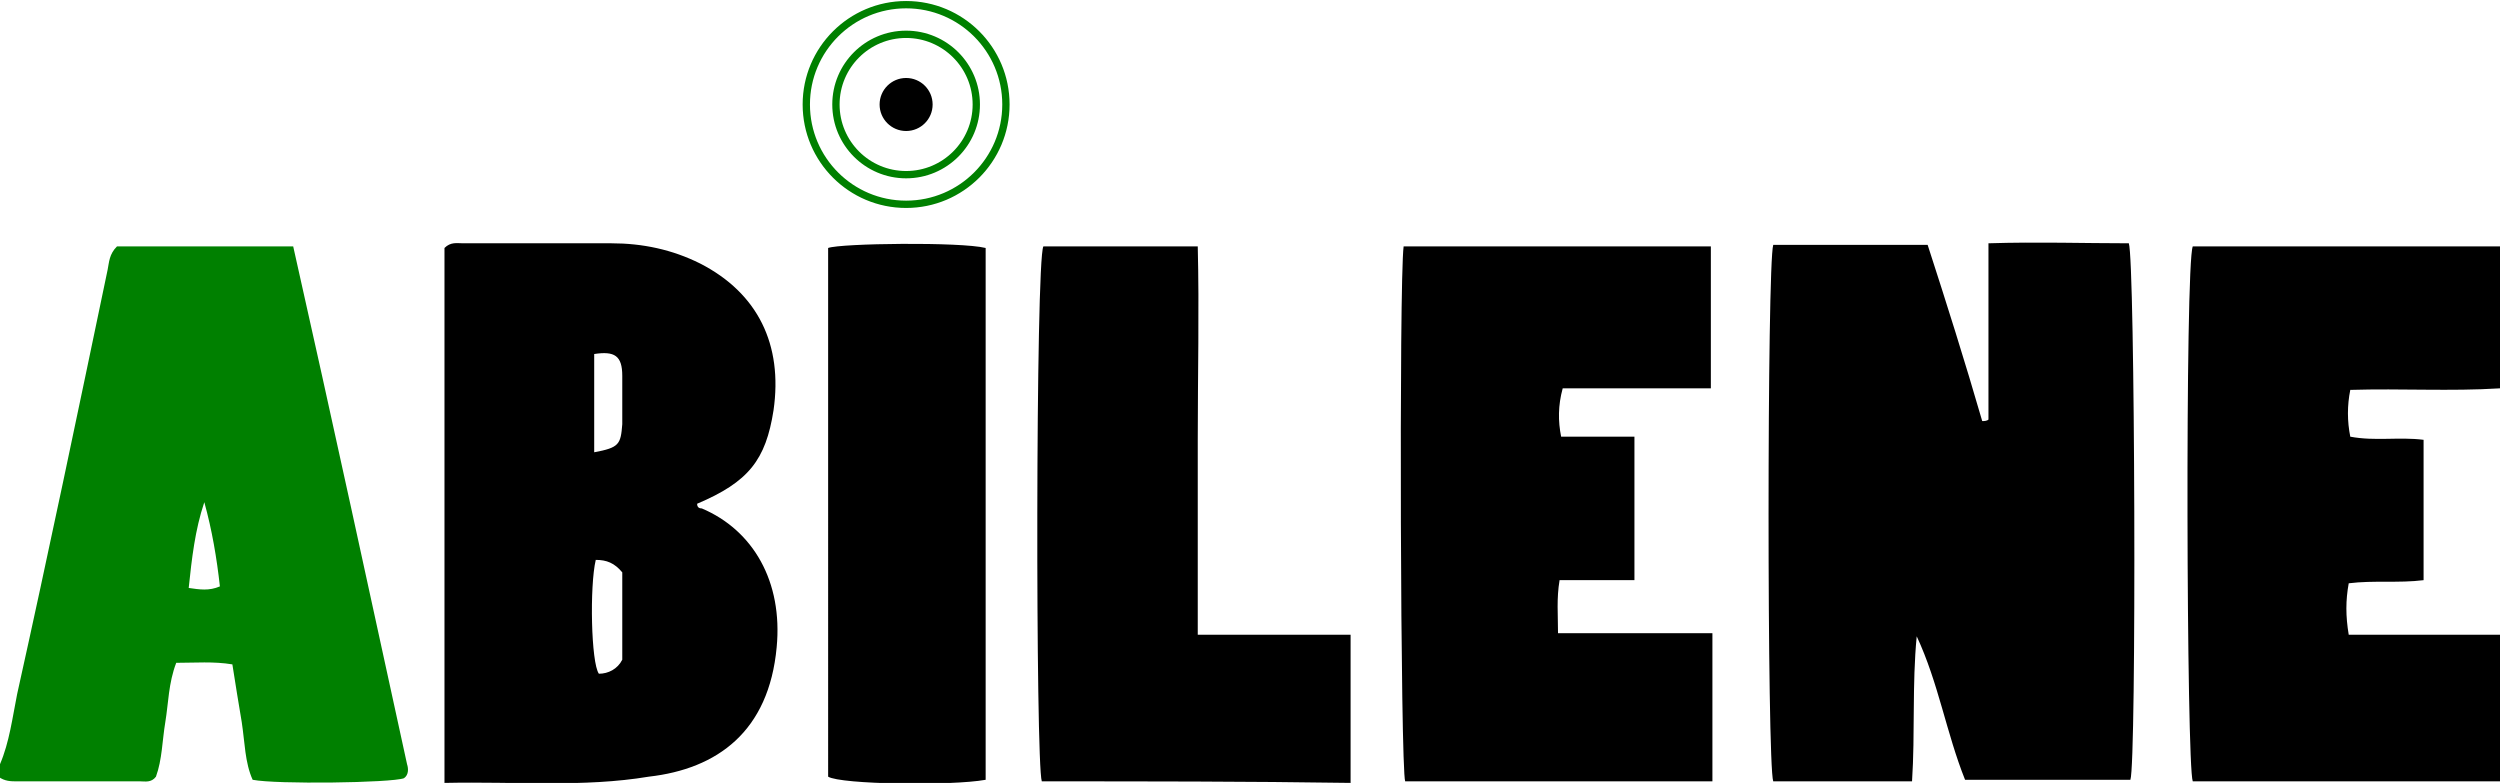 <svg xmlns="http://www.w3.org/2000/svg" xml:space="preserve" id="Слой_1" x="0" y="0" style="enable-background:new 0 0 160.3 50.2" version="1.1" viewBox="0 0 160.3 50.2"><style type="text/css">.st0{fill:green}.st1{fill:none;stroke:green;stroke-width:.469;stroke-miterlimit:10}</style><g id="_x31_2700"><g><g><g><path d="M0 49c.6-1.4.8-3 1.1-4.5 2-9 3.9-18.1 5.8-27.2.1-.5.1-1 .6-1.5h11.3C21.3 26.9 23.7 38 26.1 49c.1.3.1.7-.2.9-.8.3-8.2.4-9.7.1-.5-1.1-.5-2.4-.7-3.7-.2-1.2-.4-2.4-.6-3.7-1.2-.2-2.4-.1-3.6-.1-.5 1.3-.5 2.6-.7 3.8-.2 1.2-.2 2.4-.6 3.5-.3.4-.7.3-1 .3H1.1c-.4 0-.8 0-1.2-.3.1-.2.1-.5.1-.8zm13.1-16.8c-.6 1.8-.8 3.6-1 5.5.7.1 1.3.2 2-.1-.2-1.8-.5-3.6-1-5.4z" class="st0"/><path d="M122.6 50.1h-8.9c-.4-1.1-.4-33.1 0-34.4h9.9c1.2 3.7 2.4 7.5 3.5 11.3.1 0 .3 0 .4-.1V15.6c3.2-.1 6.1 0 9 0 .4 1.1.5 33.3.1 34.4H126c-1.2-3-1.7-6.2-3.1-9.2-.3 3.1-.1 6.2-.3 9.3zM28.5 50.2V15.9c.4-.4.8-.3 1.2-.3h9.5c2 0 3.9.4 5.7 1.3 3.7 1.9 5.3 5.2 4.7 9.4-.5 3.2-1.6 4.6-4.9 6 0 .2.1.3.3.3 3.3 1.4 5.2 4.7 4.8 8.9-.5 5.4-3.8 7.8-8.2 8.3-4.2.7-8.5.3-13.1.4zm9.7-14.3c-.4 1.7-.3 6.6.2 7.3.6 0 1.2-.3 1.5-.9v-5.6c-.5-.6-1-.8-1.7-.8zm-.1-6.9c1.6-.3 1.7-.5 1.8-1.8v-3.1c0-1.3-.5-1.6-1.8-1.4V29zM160.3 50.1h-19.7c-.4-1-.5-33.1 0-34.3h19.7v9.1c-3.2.2-6.3 0-9.6.1-.2 1-.2 2 0 3 1.6.3 3.1 0 4.7.2v9c-1.6.2-3.2 0-4.8.2-.2 1.1-.2 2.1 0 3.3h9.8c-.1 3.1-.1 6.2-.1 9.4zM90 15.8h19.7v9.1h-9.5c-.3 1.1-.3 2.1-.1 3.1h4.7v9.2H100c-.2 1.2-.1 2.2-.1 3.4h9.9v9.5H90.1c-.3-.8-.4-32-.1-34.3zM66.8 50.1c-.4-1.2-.4-33.3.1-34.3h9.9c.1 4.1 0 8.2 0 12.4v12.5h9.8v9.5c-6.6-.1-13.2-.1-19.8-.1zM63.2 15.9V50c-2.2.4-9.3.3-10.1-.2V15.9c.8-.3 8.5-.4 10.1 0z"/></g></g><circle cx="58.1" cy="6.7" r="6.4" class="st1"/><circle cx="58.1" cy="6.7" r="4.5" class="st1"/><circle cx="58.1" cy="6.7" r="1.7"/></g></g></svg>
